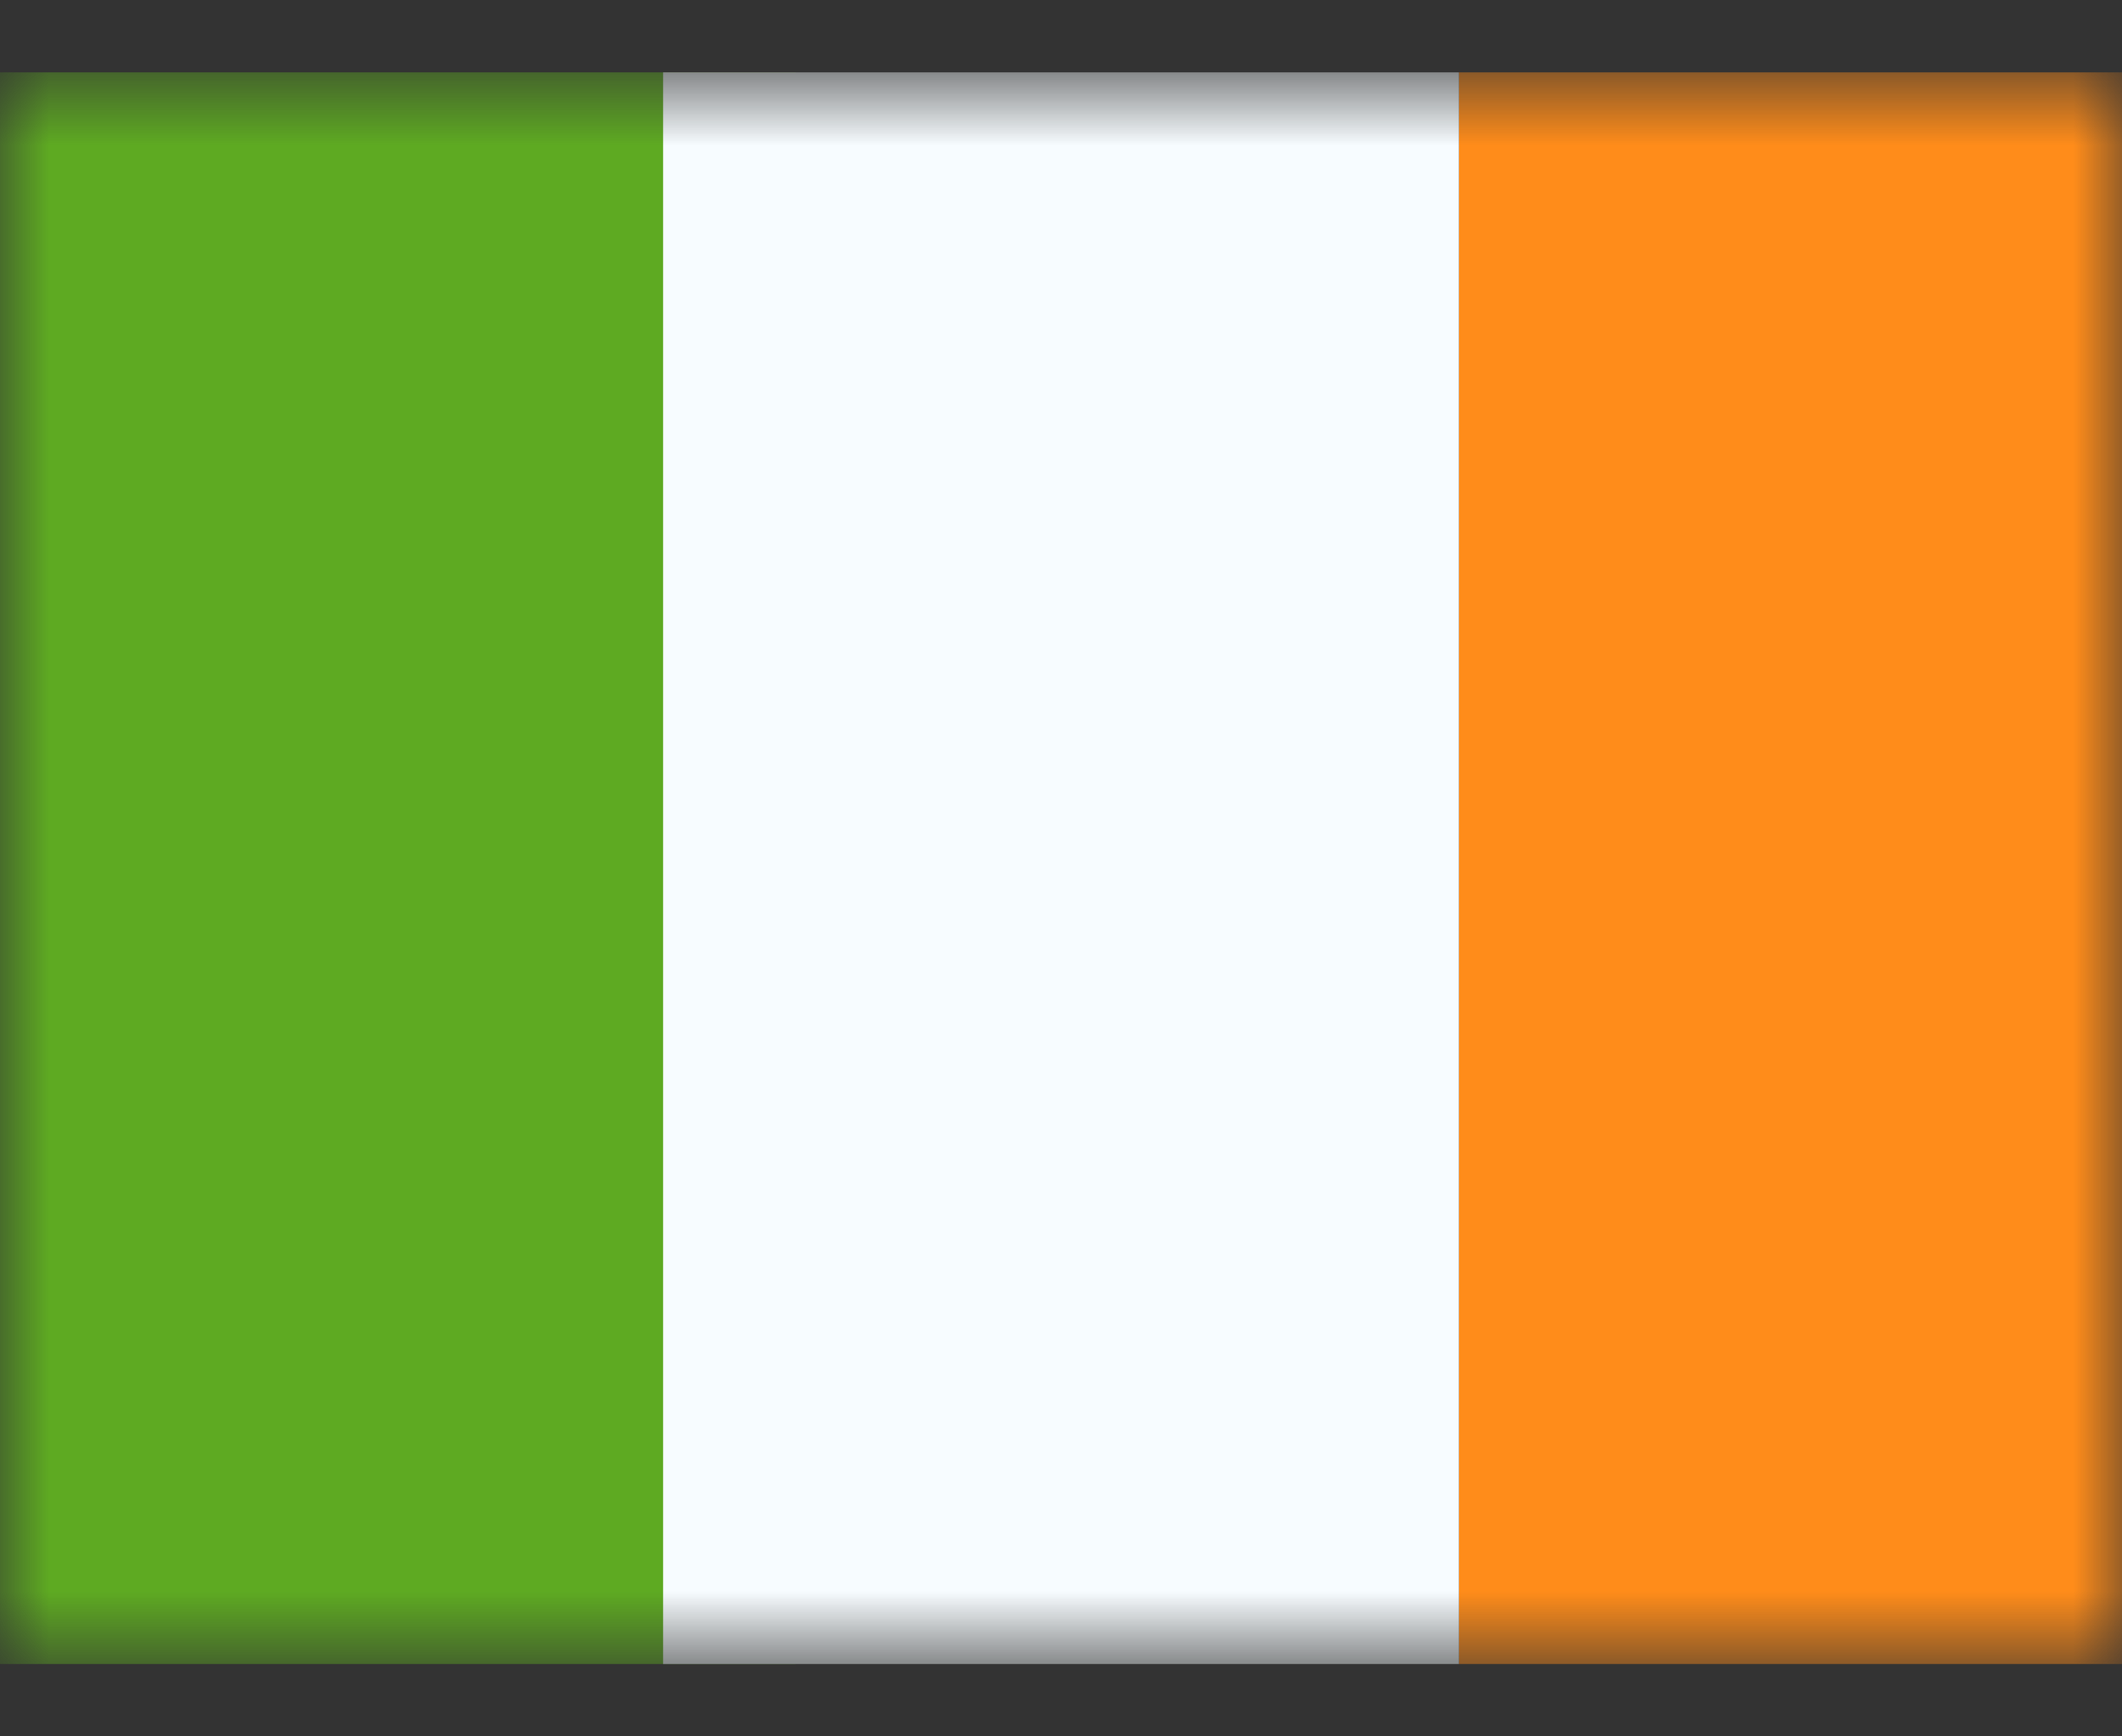 <svg width="22" height="18" viewBox="0 0 22 18" fill="none" xmlns="http://www.w3.org/2000/svg">
<rect x="0" y="0" width="22" height="18" fill="#333333" stroke="none"/>
<g id="flag">
<mask id="mask0_744_3133" style="mask-type:luminance" maskUnits="userSpaceOnUse" x="0" y="0" width="22" height="18">
<rect id="mask" y="0.75" width="22" height="16.5" fill="white"/>
</mask>
<g mask="url(#mask0_744_3133)">
<g id="contents">
<path id="bottom" fill-rule="evenodd" clip-rule="evenodd" d="M15.125 0.75H22V17.25H15.125V0.75Z" fill="#FF8C1A"/>
<path id="left" fill-rule="evenodd" clip-rule="evenodd" d="M0 0.75H8.25V17.25H0V0.75Z" fill="#5EAA22"/>
<path id="middle" fill-rule="evenodd" clip-rule="evenodd" d="M6.875 0.75H15.125V17.25H6.875V0.75Z" fill="#F7FCFF"/>
</g>
</g>
</g>
</svg>
